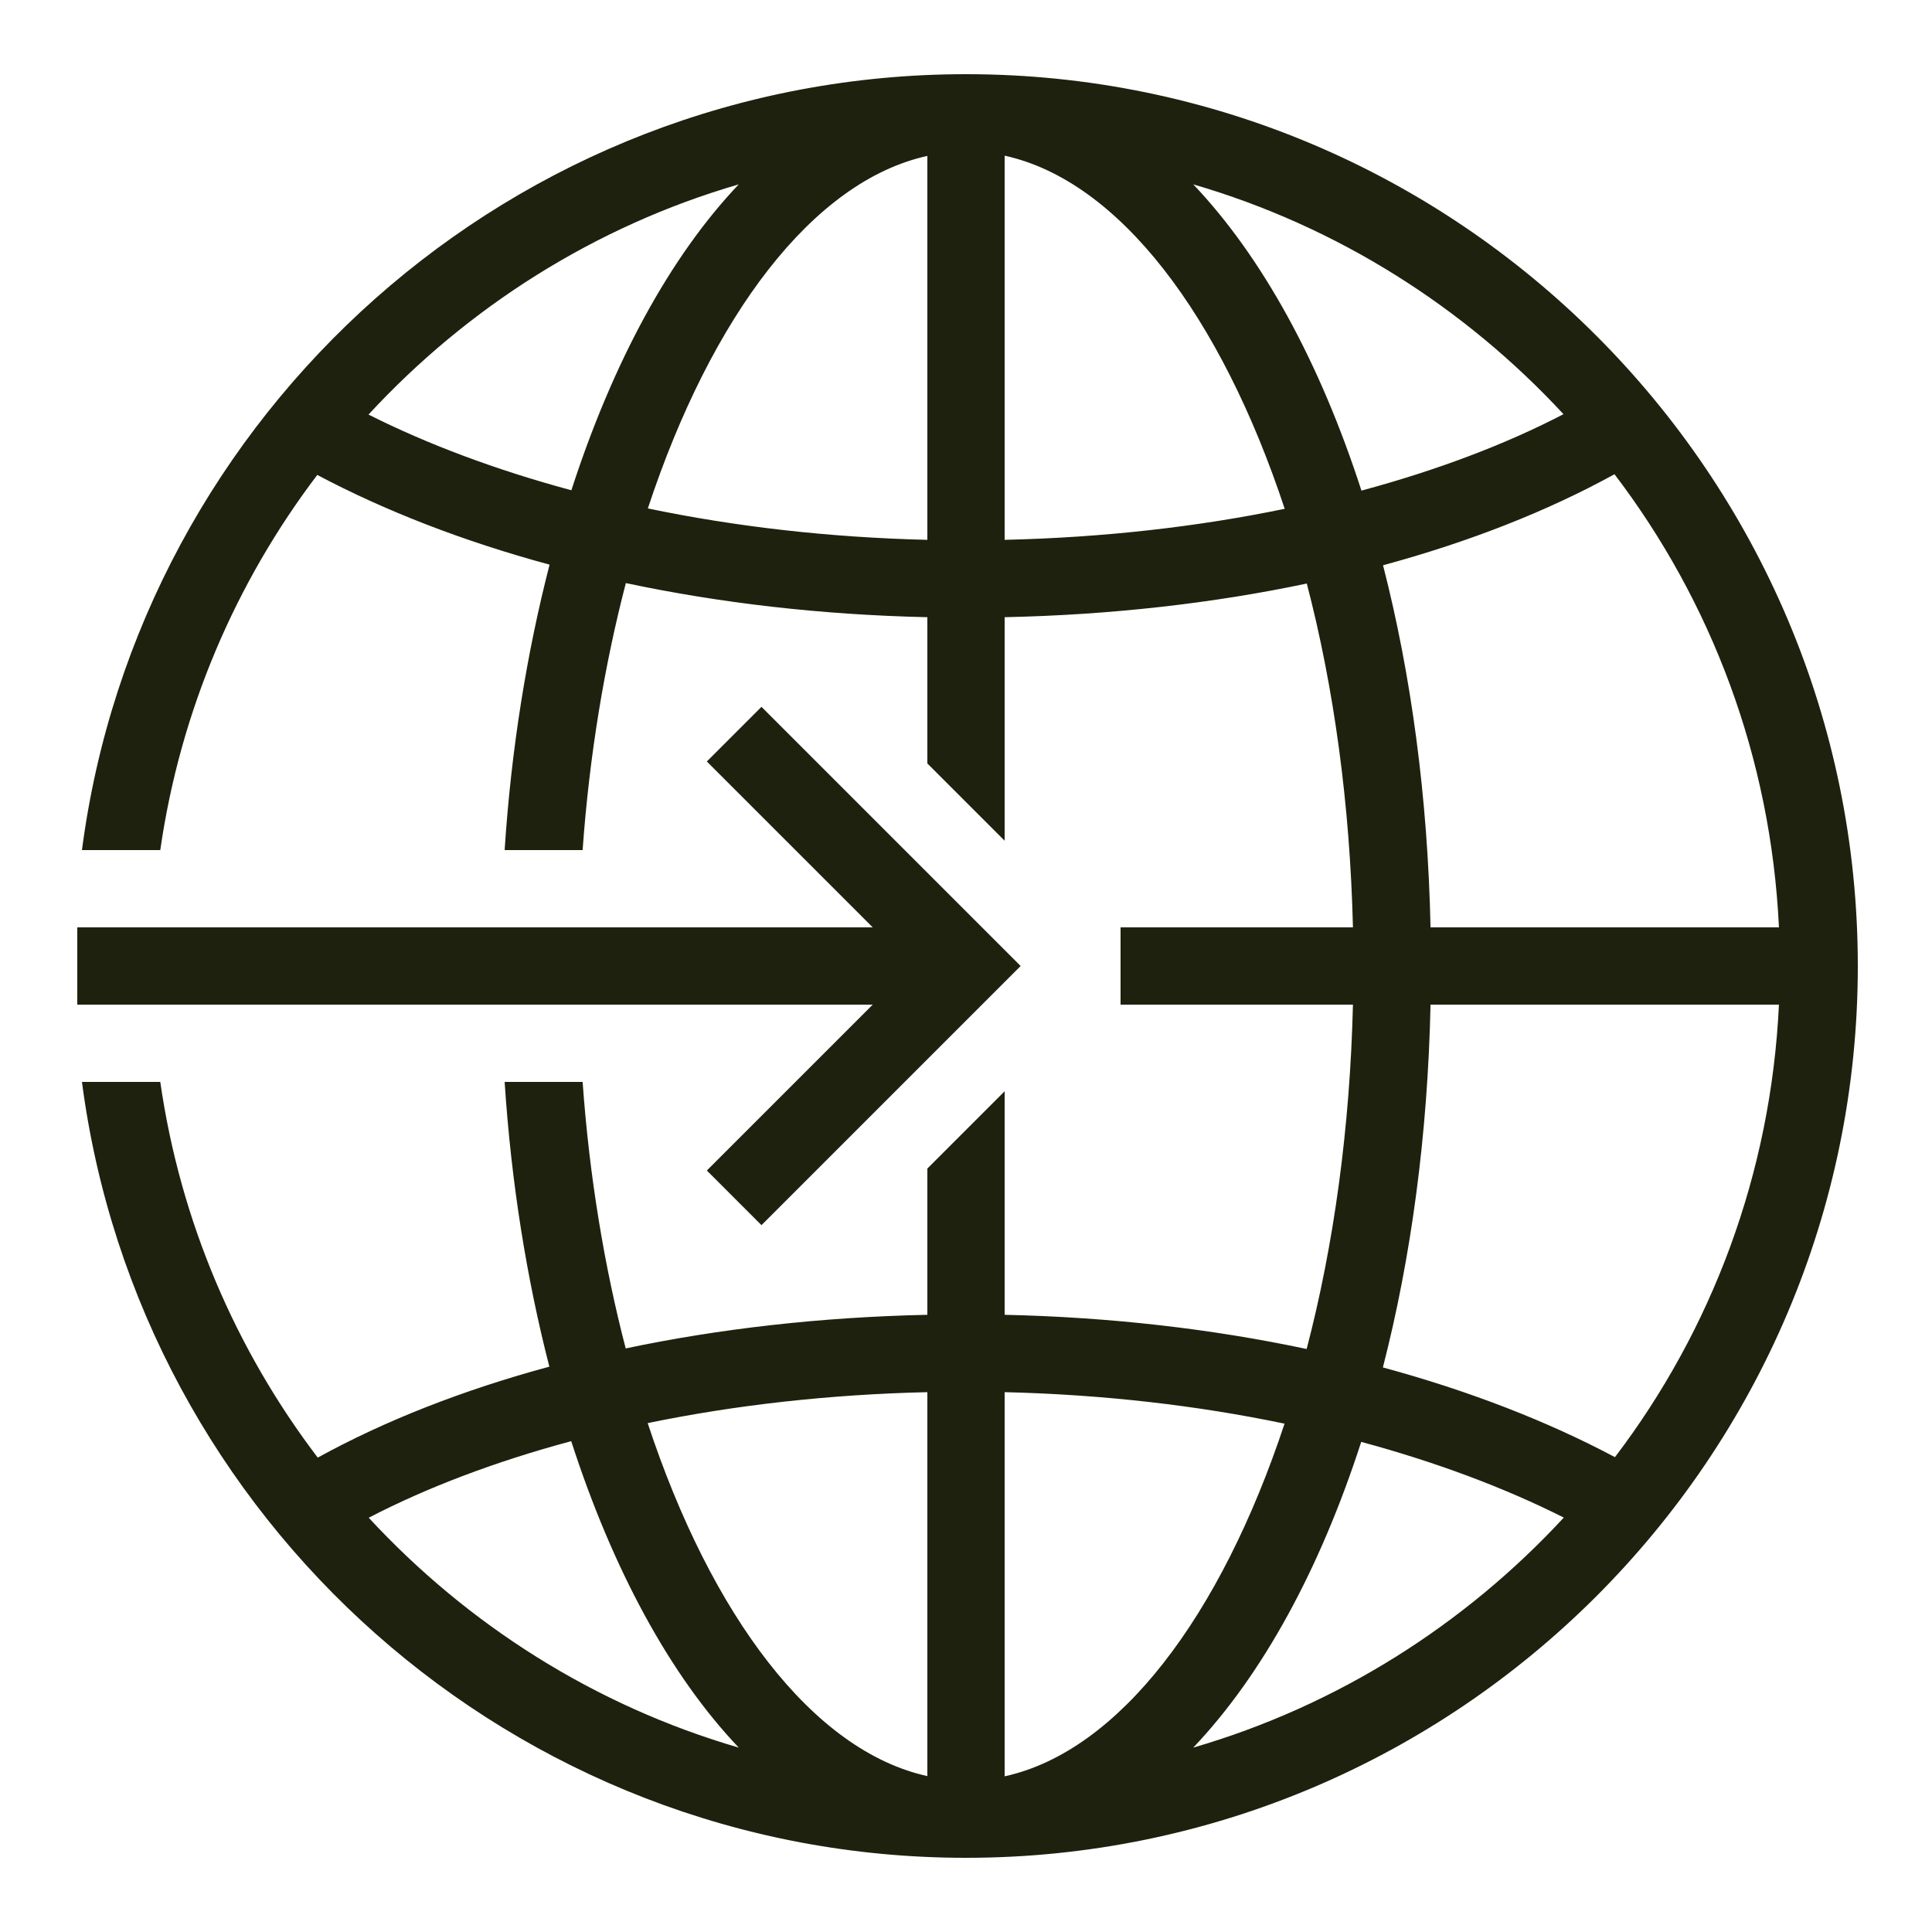 <svg xmlns="http://www.w3.org/2000/svg" width="50" height="50" viewBox="0 0 50 50" fill="none"><path d="M25 1.92C13.291 1.92 3.597 10.687 2.121 22H4.148C4.667 18.388 6.102 15.071 8.211 12.291C9.967 13.223 11.989 14.008 14.223 14.613C13.639 16.881 13.232 19.358 13.06 22H15.078C15.254 19.545 15.643 17.215 16.197 15.09C18.624 15.605 21.245 15.912 24 15.973V19.758L26 21.758V15.973C28.762 15.914 31.391 15.613 33.82 15.102C34.522 17.791 34.938 20.819 35.014 24H29V26H35.014C34.938 29.187 34.52 32.22 33.816 34.912C31.386 34.396 28.76 34.088 26 34.027V28.242L24 30.242V34.027C21.244 34.086 18.619 34.386 16.193 34.897C15.641 32.775 15.253 30.45 15.078 28H13.06C13.232 30.635 13.636 33.106 14.217 35.369C11.978 35.975 9.959 36.768 8.223 37.723C6.107 34.94 4.668 31.618 4.148 28H2.121C3.597 39.313 13.291 48.08 25 48.08C37.727 48.08 48.08 37.726 48.08 25C48.08 12.274 37.727 1.92 25 1.92ZM26 4.029C28.969 4.679 31.6 8.184 33.248 13.168C31.004 13.632 28.565 13.912 26 13.971V4.029ZM24 4.035V13.971C21.442 13.91 19.01 13.626 16.766 13.158C18.41 8.181 21.036 4.685 24 4.035ZM19.119 4.771C17.335 6.648 15.857 9.387 14.787 12.688C12.833 12.161 11.065 11.498 9.537 10.729C12.102 7.952 15.393 5.856 19.119 4.771ZM30.881 4.771C34.604 5.856 37.896 7.947 40.463 10.719C38.96 11.501 37.196 12.168 35.234 12.697C34.163 9.385 32.67 6.653 30.881 4.771ZM41.783 12.273C44.287 15.561 45.832 19.607 46.039 24H37.022C36.95 20.621 36.519 17.454 35.793 14.629C38.031 14.022 40.048 13.228 41.783 12.273ZM19.707 18.293L18.293 19.707L22.586 24H2V26H22.586L18.293 30.293L19.707 31.707L26.414 25L19.707 18.293ZM37.022 26H46.039C45.832 30.386 44.292 34.426 41.795 37.711C40.041 36.779 38.02 35.995 35.789 35.389C36.517 32.559 36.949 29.385 37.022 26ZM24 36.029V45.965C21.034 45.314 18.406 41.813 16.762 36.83C19.003 36.367 21.439 36.088 24 36.029ZM26 36.029C28.561 36.09 30.997 36.375 33.244 36.844C31.596 41.822 28.966 45.322 26 45.971V36.029ZM14.783 37.297C15.853 40.604 17.332 43.349 19.119 45.228C15.396 44.145 12.107 42.052 9.543 39.279C11.049 38.496 12.817 37.826 14.783 37.297ZM35.228 37.316C37.18 37.843 38.945 38.507 40.471 39.275C37.903 42.051 34.607 44.144 30.881 45.228C32.667 43.349 34.158 40.622 35.228 37.316Z" fill="#1E210D"></path></svg>